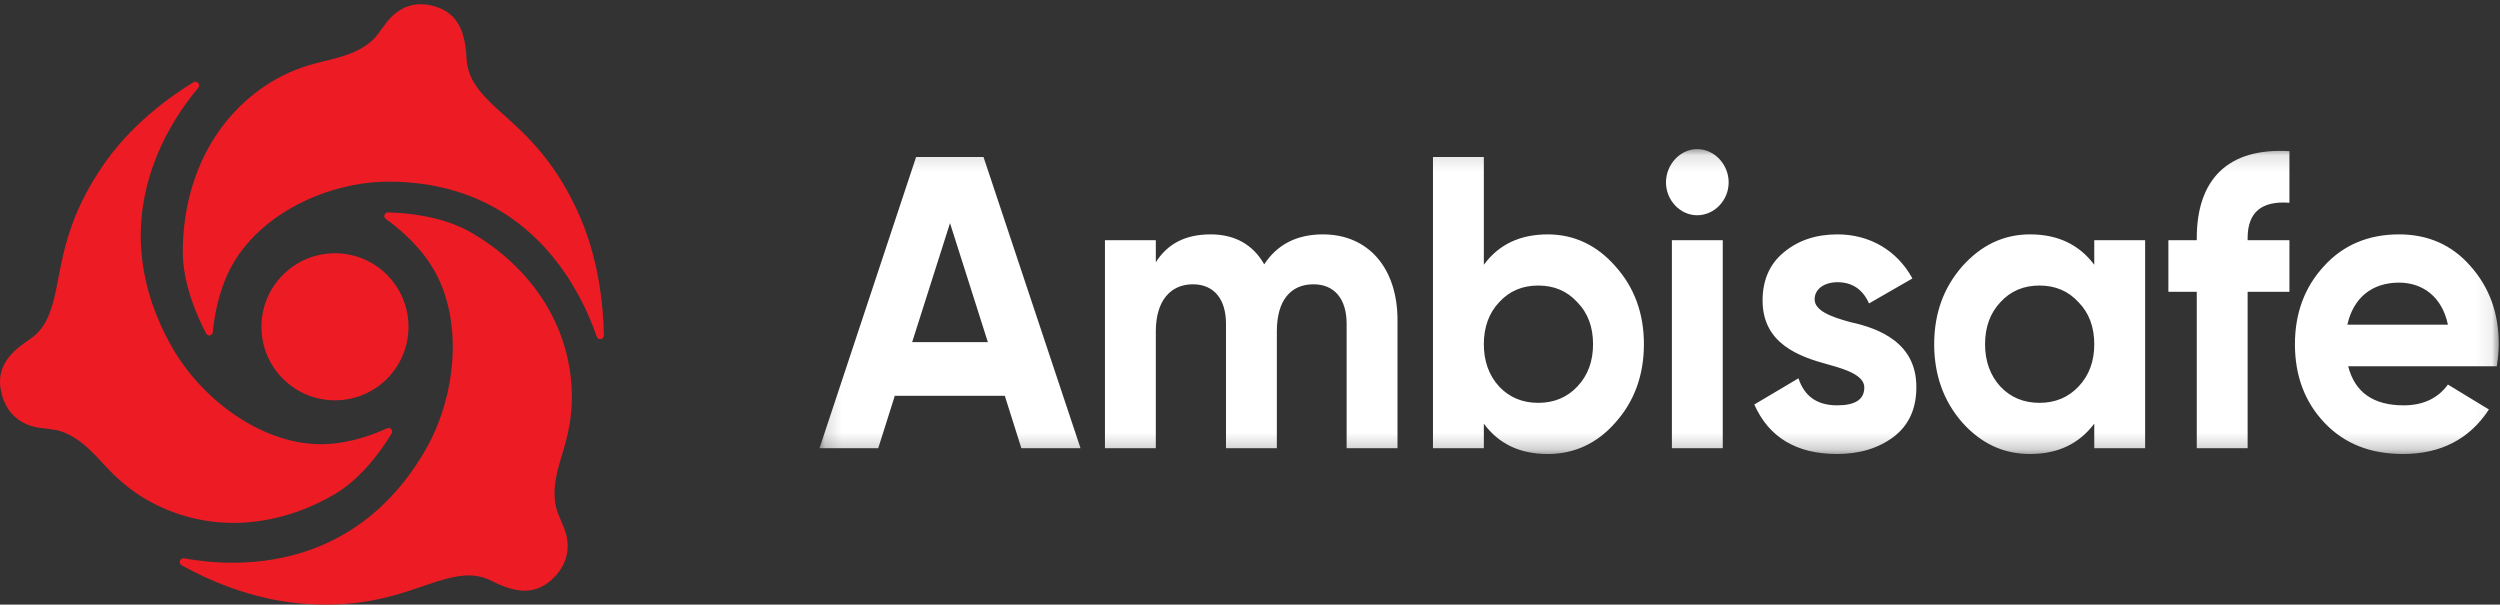 <svg width="153" height="37" viewBox="0 0 153 37" fill="none" xmlns="http://www.w3.org/2000/svg">
<rect x="0" y="0" width="153" height="37" fill="#333333" stroke="none"/>
<mask id="mask0_1750_3426" style="mask-type:alpha" maskUnits="userSpaceOnUse" x="50" y="9" width="103" height="19">
<path fill-rule="evenodd" clip-rule="evenodd" d="M50.153 9.125H152.925V27.785H50.153V9.125Z" fill="white"/>
</mask>
<g mask="url(#mask0_1750_3426)">
<path fill-rule="evenodd" clip-rule="evenodd" d="M149.812 19.868C149.45 18.137 148.243 17.297 146.82 17.297C145.155 17.297 144.021 18.239 143.659 19.868H149.812ZM143.708 22.414C144.118 24.018 145.252 24.807 147.11 24.807C148.292 24.807 149.209 24.374 149.812 23.534L152.322 25.061C151.14 26.869 149.378 27.785 147.061 27.785C145.059 27.785 143.467 27.149 142.26 25.876C141.053 24.603 140.45 23 140.45 21.065C140.45 19.155 141.053 17.551 142.236 16.279C143.418 14.98 144.963 14.344 146.821 14.344C148.582 14.344 150.054 14.98 151.188 16.279C152.346 17.577 152.925 19.155 152.925 21.065C152.925 21.497 152.877 21.93 152.804 22.414H143.708ZM140.113 12.409C138.399 12.282 137.555 12.995 137.555 14.573V14.701H140.113V17.857H137.555V27.43H134.442V17.857H132.705V14.701H134.442V14.573C134.442 10.983 136.348 9.023 140.113 9.252V12.409ZM124.815 24.654C125.78 24.654 126.576 24.323 127.204 23.661C127.855 22.974 128.169 22.108 128.169 21.064C128.169 20.021 127.855 19.155 127.204 18.493C126.576 17.806 125.78 17.475 124.815 17.475C123.85 17.475 123.054 17.806 122.426 18.493C121.799 19.155 121.485 20.021 121.485 21.064C121.485 22.108 121.799 22.974 122.426 23.661C123.054 24.323 123.85 24.654 124.815 24.654ZM128.169 14.7H131.282V27.429H128.169V25.927C127.228 27.175 125.925 27.785 124.236 27.785C122.619 27.785 121.244 27.149 120.086 25.851C118.951 24.552 118.372 22.949 118.372 21.065C118.372 19.181 118.951 17.602 120.086 16.304C121.244 15.006 122.619 14.344 124.236 14.344C125.925 14.344 127.228 14.955 128.169 16.202V14.7ZM113.251 19.716C115.012 20.097 117.304 20.988 117.28 23.712C117.28 25.011 116.822 26.029 115.881 26.742C114.964 27.429 113.806 27.785 112.431 27.785C109.945 27.785 108.256 26.767 107.363 24.756L110.066 23.152C110.428 24.247 111.2 24.807 112.431 24.807C113.54 24.807 114.095 24.451 114.095 23.712C114.095 23.025 113.13 22.643 111.899 22.312C110.114 21.828 107.87 21.039 107.87 18.391C107.87 17.144 108.304 16.151 109.173 15.438C110.066 14.7 111.152 14.344 112.455 14.344C114.409 14.344 116.098 15.311 117.039 17.042L114.385 18.57C113.999 17.704 113.347 17.271 112.455 17.271C111.659 17.271 111.055 17.679 111.055 18.315C111.055 19.003 112.02 19.385 113.251 19.716ZM102.32 27.43H105.433V14.701H102.32V27.43ZM101.958 11.162C101.958 10.067 102.827 9.125 103.864 9.125C104.926 9.125 105.794 10.067 105.794 11.162C105.794 12.256 104.926 13.173 103.864 13.173C102.827 13.173 101.958 12.256 101.958 11.162ZM94.14 24.654C95.106 24.654 95.902 24.323 96.529 23.661C97.18 22.974 97.495 22.108 97.495 21.064C97.495 20.021 97.18 19.155 96.529 18.493C95.902 17.806 95.106 17.475 94.14 17.475C93.175 17.475 92.379 17.806 91.751 18.493C91.124 19.155 90.811 20.021 90.811 21.064C90.811 22.108 91.124 22.974 91.751 23.661C92.379 24.323 93.175 24.654 94.14 24.654ZM98.87 16.305C100.028 17.603 100.607 19.182 100.607 21.065C100.607 22.949 100.028 24.553 98.87 25.852C97.736 27.15 96.336 27.786 94.72 27.786C93.031 27.786 91.728 27.175 90.811 25.928V27.43H87.698V9.609H90.811V16.203C91.728 14.956 93.031 14.345 94.72 14.345C96.336 14.345 97.736 15.006 98.87 16.305ZM85.527 19.588V27.429H82.414V19.817C82.414 18.29 81.666 17.399 80.387 17.399C78.963 17.399 78.143 18.417 78.143 20.276V27.429H75.031V19.817C75.031 18.29 74.283 17.399 73.004 17.399C71.628 17.399 70.736 18.417 70.736 20.276V27.429H67.623V14.7H70.736V16.05C71.459 14.904 72.569 14.344 74.089 14.344C75.561 14.344 76.671 14.955 77.371 16.177C78.168 14.955 79.374 14.344 80.966 14.344C83.741 14.344 85.527 16.406 85.527 19.588ZM55.824 20.937H60.457L58.141 13.656L55.824 20.937ZM62.507 27.43L61.494 24.222H54.762L53.748 27.43H50.153L56.065 9.609H60.191L66.127 27.43H62.507Z" fill="white"/>
</g>
<path fill-rule="evenodd" clip-rule="evenodd" d="M23.779 11.118C20.095 11.118 15.806 13.082 14.074 16.48C13.349 17.902 13.105 19.446 13.024 20.328C13.003 20.548 12.72 20.607 12.618 20.413C12.094 19.418 11.188 17.41 11.188 15.416C11.188 11.17 13.001 7.224 16.603 5.015C17.598 4.406 18.623 4.036 19.744 3.767C20.815 3.511 21.931 3.249 22.777 2.475C23.255 2.037 23.54 1.421 24.014 0.973C24.591 0.427 25.313 0.179 26.092 0.28C26.252 0.3 26.409 0.334 26.564 0.377C28.245 0.844 28.48 2.302 28.559 3.645C28.596 4.277 28.831 4.811 29.112 5.224C30.456 7.198 33.105 8.129 35.316 12.864C36.662 15.745 36.93 18.779 36.956 20.521C36.959 20.784 36.604 20.848 36.519 20.6C35.513 17.671 32.309 11.118 23.779 11.118Z" fill="#ED1C24"/>
<path fill-rule="evenodd" clip-rule="evenodd" d="M10.541 21.272C12.39 24.517 16.196 27.329 19.925 27.181C21.486 27.119 22.908 26.574 23.692 26.212C23.887 26.121 24.079 26.342 23.967 26.527C23.392 27.479 22.156 29.265 20.478 30.247C16.905 32.338 12.674 32.685 9.006 30.599C7.994 30.023 7.168 29.301 6.379 28.446C5.627 27.629 4.845 26.775 3.769 26.411C3.161 26.205 2.5 26.258 1.884 26.061C1.136 25.822 0.564 25.308 0.258 24.572C0.195 24.422 0.145 24.266 0.103 24.108C-0.348 22.398 0.761 21.473 1.852 20.742C2.366 20.397 2.698 19.928 2.904 19.477C3.891 17.32 3.344 14.529 6.22 10.249C7.97 7.645 10.389 5.915 11.842 5.034C12.062 4.902 12.295 5.183 12.128 5.38C10.167 7.709 6.26 13.758 10.541 21.272Z" fill="#ED1C24"/>
<path fill-rule="evenodd" clip-rule="evenodd" d="M26.03 27.552C27.928 24.274 28.441 19.482 26.397 16.252C25.542 14.899 24.334 13.915 23.614 13.403C23.435 13.276 23.529 12.994 23.749 13C24.88 13.029 27.081 13.222 28.803 14.214C32.471 16.325 34.947 19.9 34.999 24.203C35.014 25.391 34.805 26.488 34.459 27.618C34.129 28.698 33.78 29.822 34.014 30.959C34.145 31.602 34.531 32.162 34.674 32.807C34.848 33.591 34.69 34.357 34.202 35C34.102 35.132 33.992 35.255 33.875 35.371C32.606 36.635 31.225 36.118 30.024 35.521C29.458 35.24 28.876 35.183 28.376 35.228C25.977 35.442 23.809 37.336 18.578 36.948C15.396 36.712 12.638 35.442 11.12 34.598C10.89 34.471 11.017 34.122 11.276 34.17C14.325 34.732 21.636 35.141 26.03 27.552Z" fill="#ED1C24"/>
<path fill-rule="evenodd" clip-rule="evenodd" d="M20.5 15.5C18.015 15.5 16 17.515 16 20C16 22.485 18.015 24.5 20.5 24.5C22.985 24.5 25 22.485 25 20C25 17.515 22.985 15.5 20.5 15.5Z" fill="#ED1C24"/>
</svg>

